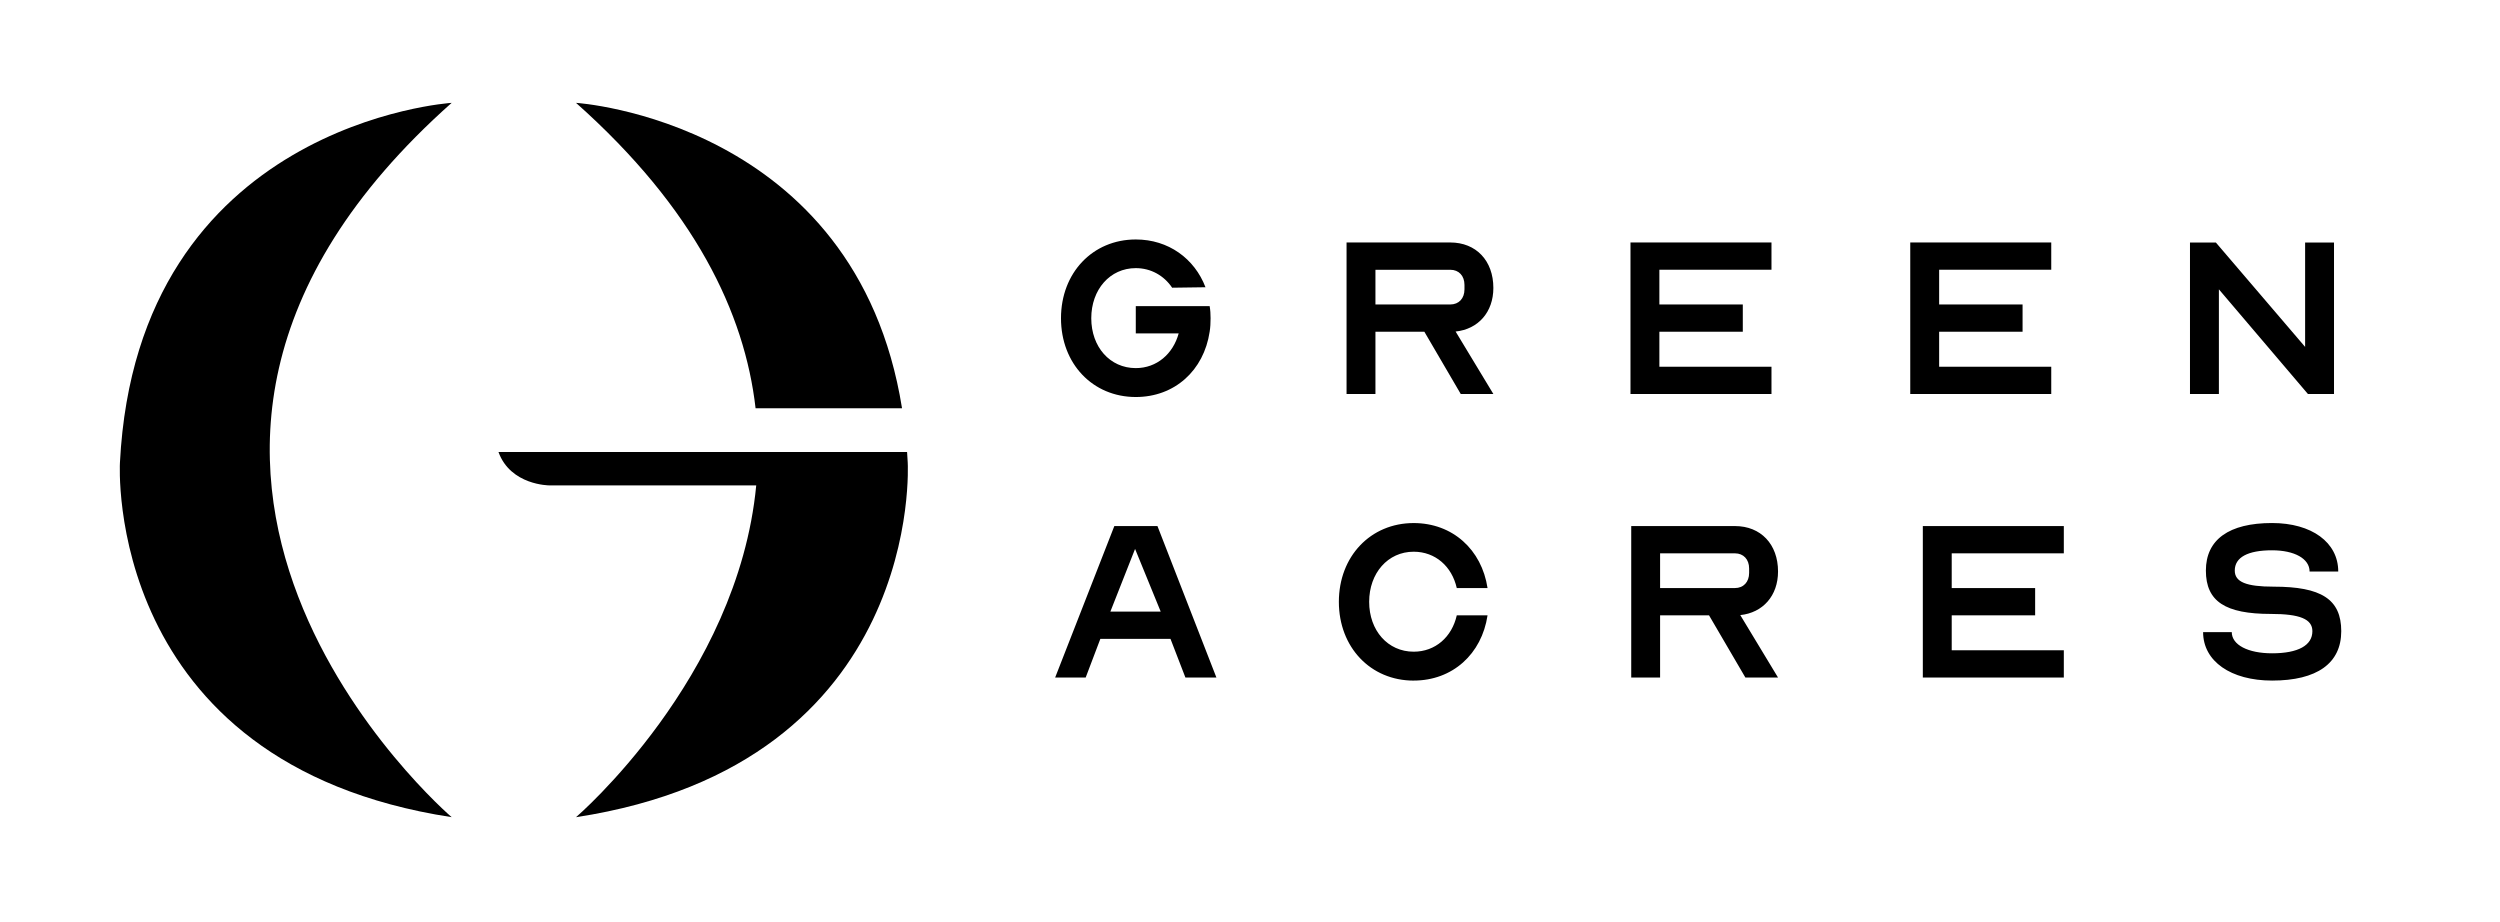 <?xml version="1.0" encoding="UTF-8"?>
<svg xmlns="http://www.w3.org/2000/svg" version="1.1" viewBox="0 0 1080 398.12" width="1080" height="398.12">
  <!-- Generator: Adobe Illustrator 28.6.0, SVG Export Plug-In . SVG Version: 1.2.0 Build 709)  -->
  <g>
    <g id="Layer_1">
      <g>
        <g>
          <path d="M195.12,44.43S59.32,53.1,51.81,199.88c0,0-7.51,130.02,143.31,153.14,0,0-176.83-151.4,0-308.59"/>
          <path d="M248.83,44.43s120.96,7.71,140.85,131.95h-63.27c-4.7-41.11-26.22-86.27-77.58-131.95"/>
          <path d="M248.83,353.03s69.9-59.84,77.86-143.34h-89.37s-16.76,0-21.98-14.43h176.52v.03c.09,1.51.19,3.04.28,4.58,0,0,7.52,130.04-143.31,153.16"/>
        </g>
        <g>
          <path d="M981.52,294.01c19.43,0,29.9-7.45,29.9-21.34s-8.76-19.23-29.19-19.23c-11.88,0-16.81-2.02-16.81-6.95,0-5.74,5.64-8.76,16.11-8.76,9.67,0,16.21,3.62,16.21,9.16h12.38c0-12.59-11.48-20.94-28.59-20.94-18.62,0-28.59,7.15-28.59,20.54s8.46,18.73,28.09,18.73c12.48,0,17.92,2.21,17.92,7.45,0,6.14-6.14,9.56-17.42,9.56-10.37,0-17.41-3.62-17.41-9.16h-12.38c0,12.59,11.98,20.94,29.8,20.94M830.66,292.7h60.91v-11.78h-48.43v-15.1h36.04v-11.78h-36.04v-15h48.43v-11.78h-60.91v65.44ZM717.16,254.04v-15h32.32c3.72,0,6.14,2.62,6.14,6.55v1.91c0,3.92-2.42,6.54-6.14,6.54h-32.32ZM704.68,292.7h12.48v-26.88h21.14l15.71,26.88h14.1l-16.31-26.98c9.77-1.01,16.31-8.36,16.31-18.83,0-11.78-7.45-19.63-18.62-19.63h-44.8v65.44ZM610.71,294.01c16.81,0,29.4-11.48,31.91-28.19h-13.29c-2.11,9.37-9.26,15.71-18.62,15.71-11.18,0-19.23-9.16-19.23-21.54s8.06-21.65,19.23-21.65c9.36,0,16.51,6.34,18.62,15.71h13.29c-2.52-16.61-15.1-28.09-31.91-28.09-18.63,0-32.32,14.4-32.32,34.03s13.69,34.03,32.32,34.03M479.68,264.21l10.67-27.08,11.07,27.08h-21.75ZM455.82,292.7h13.19l6.34-16.71h30.3l6.45,16.71h13.39l-25.47-65.44h-18.63l-25.57,65.44Z"/>
          <path d="M946.08,170.2h12.48v-45.21l38.46,45.21h11.27v-65.44h-12.48v45.1l-38.56-45.1h-11.18v65.44ZM825.23,170.2h60.91v-11.78h-48.43v-15.1h36.04v-11.78h-36.04v-15h48.43v-11.78h-60.91v65.44ZM704.37,170.2h60.91v-11.78h-48.43v-15.1h36.04v-11.78h-36.04v-15h48.43v-11.78h-60.91v65.44ZM594.19,131.54v-15h32.32c3.73,0,6.14,2.62,6.14,6.54v1.91c0,3.93-2.41,6.54-6.14,6.54h-32.32ZM581.71,170.2h12.48v-26.88h21.14l15.71,26.88h14.09l-16.31-26.98c9.76-1.01,16.31-8.36,16.31-18.83,0-11.78-7.45-19.64-18.62-19.64h-44.8v65.44ZM490.66,171.51c16.81,0,29.4-11.48,31.91-28.19.3-1.81.4-3.92.4-5.84,0-1.81-.1-3.52-.4-5.24h-31.91v11.78h18.53c-2.42,8.86-9.46,15-18.53,15-11.18,0-19.23-9.16-19.23-21.54s8.05-21.65,19.23-21.65c6.54,0,12.18,3.22,15.71,8.46l14.4-.2c-4.73-12.38-16.01-20.64-30.1-20.64-18.62,0-32.32,14.4-32.32,34.03s13.69,34.03,32.32,34.03"/>
        </g>
      </g>
    </g>
  </g>
</svg>